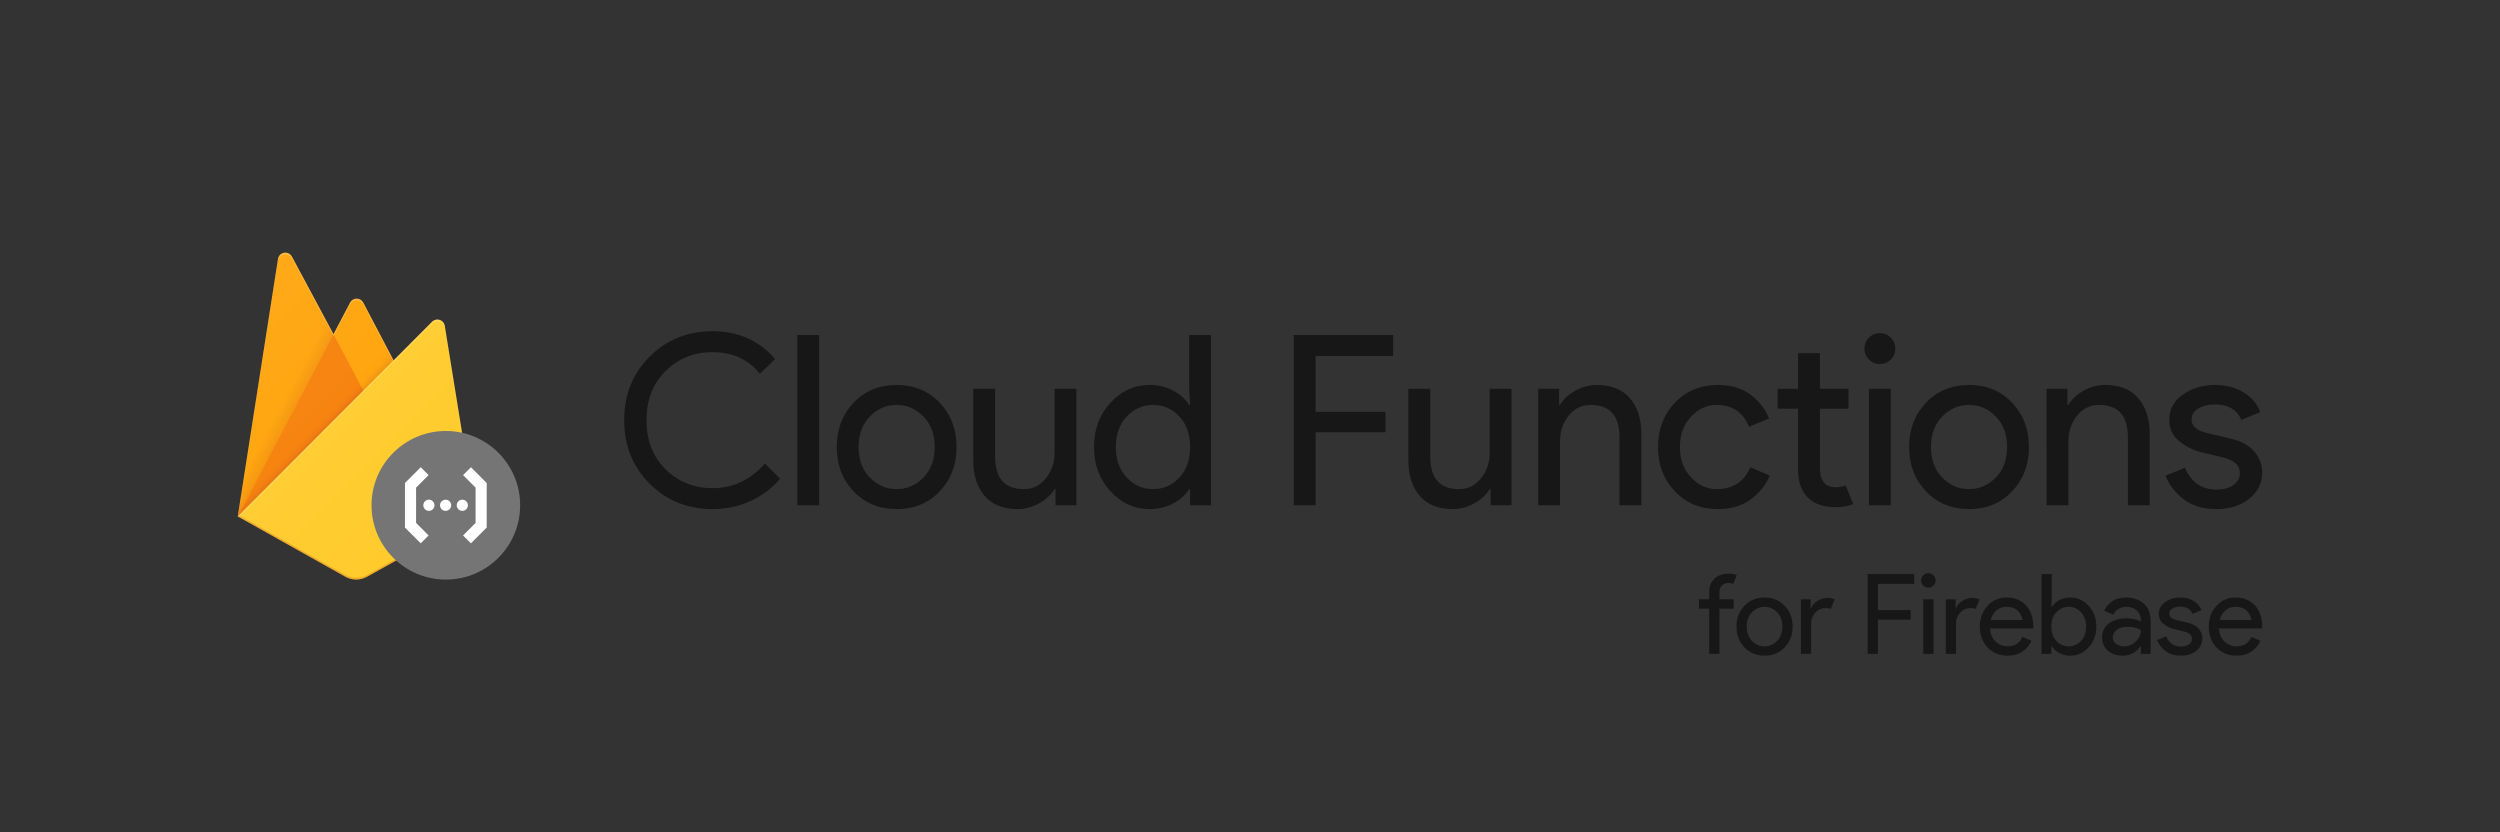 <svg xmlns="http://www.w3.org/2000/svg" width="1345.79" height="448">
  <rect width="100%" height="100%" fill="#333333" stroke="none"/>
  <defs>
    <clipPath id="a">
      <path d="M239.41 175.34a4 4 0 0 0-6.77-2.16L211.88 194l-16.34-31.11a4 4 0 0 0-7.08 0l-8.93 17-22.4-41.77a4 4 0 0 0-7.48 1.28L128 278l57.9 32.46a12 12 0 0 0 11.7 0L256 278z" fill="none"/>
    </clipPath>
    <linearGradient x1="152.9" y1="230.54" x2="144.9" y2="226.36" gradientUnits="userSpaceOnUse" id="b">
      <stop offset="0" stop-color="#a52714"/>
      <stop offset=".4" stop-color="#a52714" stop-opacity=".5"/>
      <stop offset=".8" stop-color="#a52714" stop-opacity="0"/>
    </linearGradient>
    <linearGradient x1="186.89" y1="218.91" x2="183.31" y2="215.33" gradientUnits="userSpaceOnUse" id="c">
      <stop offset="0" stop-color="#a52714" stop-opacity=".8"/>
      <stop offset=".5" stop-color="#a52714" stop-opacity=".21"/>
      <stop offset="1" stop-color="#a52714" stop-opacity="0"/>
    </linearGradient>
    <linearGradient x1="123.188" y1="168.281" x2="256.875" y2="301.968" gradientUnits="userSpaceOnUse" id="d">
      <stop offset="0" stop-color="#fff" stop-opacity=".1"/>
      <stop offset="1" stop-color="#fff" stop-opacity="0"/>
    </linearGradient>
  </defs>
  <g fill="none">
    <g clip-path="url(#a)">
      <path d="M128 278l21.66-138.61a4 4 0 0 1 7.48-1.27l22.4 41.78 8.93-17a4 4 0 0 1 7.08 0L256 278z" fill="#ffa000"/>
      <path d="M202 137l-106-9v192l32-42z" fill="url(#b)" opacity=".12"/>
      <path d="M202.83 224.01l-23.3-44.12L128 278z" fill="#f57c00"/>
      <path d="M96 128h192v192H96z" fill="url(#c)" opacity=".2"/>
      <path d="M256 278l-16.59-102.66a4 4 0 0 0-6.77-2.16L128 278l57.9 32.47a12 12 0 0 0 11.7 0z" fill="#ffca28"/>
      <path d="M239.41 175.34a4 4 0 0 0-6.77-2.16L211.88 194l-16.34-31.11a4 4 0 0 0-7.08 0l-8.93 17-22.4-41.77a4 4 0 0 0-7.48 1.28L128 278h-.08l.07.08.57.28L211.83 195l20.78-20.8a4 4 0 0 1 6.78 2.16l16.45 101.74.16-.1zM128.19 277.81l21.47-137.42a4 4 0 0 1 7.48-1.28l22.4 41.78 8.93-17a4 4 0 0 1 7.08 0l16 30.43z" fill-opacity=".2" fill="#fff"/>
      <path d="M197.6 309.49a12 12 0 0 1-11.7 0l-57.76-32.4-.14.91 57.9 32.46a12 12 0 0 0 11.7 0L256 278l-.15-.92z" fill="#a52714" opacity=".2"/>
      <path d="M239.41 175.34a4 4 0 0 0-6.77-2.16L211.88 194l-16.34-31.11a4 4 0 0 0-7.08 0l-8.93 17-22.4-41.77a4 4 0 0 0-7.48 1.28L128 278l57.9 32.46a12 12 0 0 0 11.7 0L256 278z" fill="url(#d)"/>
    </g>
    <circle cx="240" cy="272" r="40" fill="#757575"/>
    <path d="M256.014 281.512v-19.02l-6.736-6.736 4.238-4.24L262 260v21.54l-.014.008v2.458l-8.476 8.478-4.232-4.234zm-32.028-.006l6.736 6.738-4.238 4.24L218 284v-21.54l.014-.008v-2.458l8.476-8.478 4.232 4.234-6.736 6.738v19.02zm7.016-6.5a3.009 3.009 0 1 1 0-6.014 3.009 3.009 0 0 1 0 6.012zm8.996 0a3.009 3.009 0 1 1 0-6.014 3.009 3.009 0 0 1 0 6.012zm8.996 0a3.009 3.009 0 1 1 0-6.014 3.009 3.009 0 0 1 0 6.012z" fill="#fff" fill-rule="evenodd"/>
    <path d="M383.61 274.05c-13.48 0-24.787-4.567-33.92-13.7-9.127-9.127-13.69-20.517-13.69-34.17 0-13.653 4.563-25.047 13.69-34.18 9.133-9.133 20.44-13.7 33.92-13.7 13.827 0 25.05 4.993 33.67 14.98l-8.2 7.94c-6.227-7.767-14.717-11.65-25.47-11.65-9.98 0-18.407 3.37-25.28 10.11-6.867 6.74-10.3 15.573-10.3 26.5 0 10.92 3.433 19.75 10.3 26.49 6.873 6.74 15.3 10.11 25.28 10.11 11.007 0 20.393-4.437 28.16-13.31l8.19 8.19c-4.18 5.04-9.427 9.03-15.74 11.97-6.313 2.947-13.183 4.42-20.61 4.42zm57.35-93.7V272h-11.78v-91.65zm18.56 36.42c6.053-6.36 13.773-9.54 23.16-9.54s17.11 3.18 23.17 9.54c6.06 6.353 9.09 14.31 9.09 23.87s-3.03 17.517-9.09 23.87c-6.06 6.36-13.783 9.54-23.17 9.54-9.387 0-17.107-3.18-23.16-9.54-6.06-6.353-9.09-14.31-9.09-23.87s3.03-17.517 9.09-23.87m8.76 40.32c4.053 4.14 8.853 6.21 14.4 6.21 5.547 0 10.347-2.07 14.4-6.21 4.053-4.14 6.08-9.623 6.08-16.45s-2.027-12.31-6.08-16.45c-4.053-4.14-8.853-6.21-14.4-6.21-5.547 0-10.347 2.07-14.4 6.21-4.053 4.14-6.08 9.623-6.08 16.45s2.027 12.31 6.08 16.45zm111.17-47.81V272h-11.26v-8.7h-.51c-1.793 2.987-4.527 5.523-8.2 7.61-3.667 2.093-7.547 3.14-11.64 3.14-7.853 0-13.807-2.39-17.86-7.17-4.053-4.78-6.08-11.18-6.08-19.2v-38.4h11.78v36.48c0 11.693 5.16 17.54 15.48 17.54 4.867 0 8.837-1.963 11.91-5.89 3.073-3.927 4.61-8.45 4.61-13.57v-34.56zm39.3 64.77c-8.107 0-15.103-3.2-20.99-9.6-5.893-6.4-8.84-14.337-8.84-23.81 0-9.473 2.947-17.41 8.84-23.81 5.887-6.4 12.883-9.6 20.99-9.6 4.78 0 9.067 1.023 12.86 3.07 3.8 2.053 6.637 4.613 8.51 7.68h.52l-.52-8.7v-28.93h11.78V272h-11.26v-8.7h-.52c-1.873 3.067-4.71 5.627-8.51 7.68-3.793 2.047-8.08 3.07-12.86 3.07m1.92-10.75c5.547 0 10.26-2.05 14.14-6.15 3.887-4.093 5.83-9.597 5.83-16.51 0-6.913-1.943-12.417-5.83-16.51-3.88-4.1-8.593-6.15-14.14-6.15-5.46 0-10.153 2.07-14.08 6.21-3.927 4.14-5.89 9.623-5.89 16.45s1.963 12.31 5.89 16.45c3.927 4.14 8.62 6.21 14.08 6.21zm87.55-30.6V272h-11.78v-91.65h53.51v11.27h-41.73v30.08h37.63v11zm105.47-23.42V272h-11.26v-8.7h-.51c-1.793 2.987-4.527 5.523-8.2 7.61-3.667 2.093-7.547 3.14-11.64 3.14-7.853 0-13.807-2.39-17.86-7.17-4.053-4.78-6.08-11.18-6.08-19.2v-38.4h11.78v36.48c0 11.693 5.16 17.54 15.48 17.54 4.867 0 8.837-1.963 11.91-5.89 3.073-3.927 4.61-8.45 4.61-13.57v-34.56zm14.34 0h11.26v8.7h.51c1.707-2.987 4.397-5.523 8.07-7.61 3.667-2.093 7.59-3.14 11.77-3.14 7.767 0 13.7 2.39 17.8 7.17 4.093 4.78 6.14 11.18 6.14 19.2V272H871.8v-36.61c0-11.607-5.16-17.41-15.48-17.41-4.867 0-8.837 1.943-11.91 5.83-3.073 3.88-4.61 8.38-4.61 13.5V272h-11.77zm96.77 64.77c-9.387 0-17.11-3.18-23.17-9.54-6.06-6.353-9.09-14.31-9.09-23.87s3.03-17.517 9.09-23.87c6.06-6.36 13.783-9.54 23.17-9.54 6.993 0 12.793 1.707 17.4 5.12 4.613 3.413 7.987 7.723 10.12 12.93l-10.76 4.48c-3.24-7.853-9.083-11.78-17.53-11.78-5.207 0-9.793 2.133-13.76 6.4-3.967 4.267-5.95 9.687-5.95 16.26 0 6.573 1.983 11.993 5.95 16.26 3.967 4.267 8.553 6.4 13.76 6.4 8.787 0 14.843-3.927 18.17-11.78l10.5 4.48c-2.133 5.12-5.567 9.407-10.3 12.86-4.74 3.46-10.607 5.19-17.6 5.19zm63.36-1.03c-6.573 0-11.587-1.747-15.04-5.24-3.46-3.5-5.19-8.45-5.19-14.85v-32.9h-11.01v-10.75h11.01v-19.2h11.78v19.2h15.36v10.75h-15.36v32c0 6.827 2.817 10.24 8.45 10.24 2.133 0 3.923-.34 5.37-1.02l4.1 10.11c-2.56 1.107-5.717 1.66-9.47 1.66zm29.69-79.48c-1.62 1.62-3.583 2.43-5.89 2.43-2.3 0-4.26-.81-5.88-2.43-1.627-1.627-2.44-3.59-2.44-5.89 0-2.307.813-4.27 2.44-5.89 1.62-1.62 3.58-2.43 5.88-2.43 2.307 0 4.27.81 5.89 2.43s2.43 3.583 2.43 5.89c0 2.3-.81 4.263-2.43 5.89m0 15.74V272h-11.77v-62.72zm18.95 7.49c6.053-6.36 13.773-9.54 23.16-9.54s17.11 3.18 23.17 9.54c6.06 6.353 9.09 14.31 9.09 23.87s-3.03 17.517-9.09 23.87c-6.06 6.36-13.783 9.54-23.17 9.54-9.387 0-17.107-3.18-23.16-9.54-6.06-6.353-9.09-14.31-9.09-23.87s3.03-17.517 9.09-23.87m8.76 40.32c4.053 4.14 8.853 6.21 14.4 6.21 5.547 0 10.347-2.07 14.4-6.21 4.053-4.14 6.08-9.623 6.08-16.45s-2.027-12.31-6.08-16.45c-4.053-4.14-8.853-6.21-14.4-6.21-5.547 0-10.347 2.07-14.4 6.21-4.053 4.14-6.08 9.623-6.08 16.45s2.027 12.31 6.08 16.45zm56.13-47.81h11.27v8.7h.51c1.707-2.987 4.393-5.523 8.06-7.61 3.673-2.093 7.6-3.14 11.78-3.14 7.767 0 13.697 2.39 17.79 7.17 4.093 4.78 6.14 11.18 6.14 19.2V272h-11.77v-36.61c0-11.607-5.163-17.41-15.49-17.41-4.867 0-8.833 1.943-11.9 5.83-3.073 3.88-4.61 8.38-4.61 13.5V272h-11.78zm91.39 64.77c-6.993 0-12.773-1.707-17.34-5.12-4.567-3.413-7.917-7.68-10.05-12.8l10.5-4.35c3.327 7.847 9 11.77 17.02 11.77 3.673 0 6.683-.81 9.03-2.43 2.347-1.62 3.52-3.753 3.52-6.4 0-4.093-2.86-6.867-8.58-8.32l-12.67-3.07c-4.013-1.027-7.81-2.97-11.39-5.83-3.587-2.853-5.38-6.713-5.38-11.58 0-5.547 2.453-10.047 7.36-13.5 4.907-3.46 10.73-5.19 17.47-5.19 5.547 0 10.497 1.26 14.85 3.78 4.353 2.513 7.467 6.117 9.34 10.81l-10.24 4.23c-2.3-5.547-7.077-8.32-14.33-8.32-3.5 0-6.443.723-8.83 2.17-2.393 1.453-3.59 3.417-3.59 5.89 0 3.587 2.773 6.02 8.32 7.3l12.42 2.94c5.887 1.367 10.237 3.713 13.05 7.04 2.82 3.327 4.23 7.083 4.23 11.27 0 5.627-2.303 10.32-6.91 14.08-4.613 3.753-10.547 5.63-17.8 5.63zM930.51 308.8c1.76 0 3.24.26 4.44.78l-1.92 4.74c-.64-.32-1.48-.48-2.52-.48-1.44 0-2.62.43-3.54 1.29-.92.86-1.38 2.11-1.38 3.75v3.72h7.68v5.04h-7.68V352h-5.52v-24.36h-5.52v-5.04h5.52v-3.9c0-3 .96-5.4 2.88-7.2 1.92-1.8 4.44-2.7 7.56-2.7zm8.52 17.31c2.84-2.98 6.46-4.47 10.86-4.47 4.4 0 8.02 1.49 10.86 4.47 2.84 2.98 4.26 6.71 4.26 11.19 0 4.48-1.42 8.21-4.26 11.19-2.84 2.98-6.46 4.47-10.86 4.47-4.4 0-8.02-1.49-10.86-4.47-2.84-2.98-4.26-6.71-4.26-11.19 0-4.48 1.42-8.21 4.26-11.19m4.11 18.9c1.9 1.94 4.15 2.91 6.75 2.91 2.6 0 4.85-.97 6.75-2.91 1.9-1.94 2.85-4.51 2.85-7.71s-.95-5.77-2.85-7.71c-1.9-1.94-4.15-2.91-6.75-2.91-2.6 0-4.85.97-6.75 2.91-1.9 1.94-2.85 4.51-2.85 7.71s.95 5.77 2.85 7.71zm31.83-9.09V352h-5.52v-29.4h5.28v4.8h.24c.56-1.6 1.71-2.92 3.45-3.96 1.74-1.04 3.43-1.56 5.07-1.56 1.64 0 3.02.24 4.14.72l-2.1 5.16c-.72-.28-1.7-.42-2.94-.42-2 0-3.77.79-5.31 2.37-1.54 1.58-2.31 3.65-2.31 6.21zm35.94-2.34V352h-5.52v-42.96h25.08v5.28h-19.56v14.1h17.64v5.16zm29.94-18.36c-.76.76-1.68 1.14-2.76 1.14-1.08 0-2-.38-2.76-1.14-.76-.76-1.14-1.68-1.14-2.76 0-1.08.38-2 1.14-2.76.76-.76 1.68-1.14 2.76-1.14 1.08 0 2 .38 2.76 1.14.76.76 1.14 1.68 1.14 2.76 0 1.08-.38 2-1.14 2.76m0 7.38V352h-5.52v-29.4zm12.12 13.32V352h-5.52v-29.4h5.28v4.8h.24c.56-1.6 1.71-2.92 3.45-3.96 1.74-1.04 3.43-1.56 5.07-1.56 1.64 0 3.02.24 4.14.72l-2.1 5.16c-.72-.28-1.7-.42-2.94-.42-2 0-3.77.79-5.31 2.37-1.54 1.58-2.31 3.65-2.31 6.21zm27.78 17.04c-4.44 0-8.05-1.48-10.83-4.44-2.78-2.96-4.17-6.7-4.17-11.22 0-4.28 1.35-7.96 4.05-11.04 2.7-3.08 6.15-4.62 10.35-4.62 4.36 0 7.85 1.42 10.47 4.26 2.62 2.84 3.93 6.64 3.93 11.4l-.06 1.02h-23.22c.16 2.96 1.15 5.3 2.97 7.02 1.82 1.72 3.95 2.58 6.39 2.58 3.96 0 6.64-1.68 8.04-5.04l4.92 2.04c-.96 2.28-2.54 4.19-4.74 5.73s-4.9 2.31-8.1 2.31m-9.12-19.2h17.04c-.12-1.68-.89-3.28-2.31-4.8s-3.53-2.28-6.33-2.28c-2.04 0-3.81.64-5.31 1.92-1.5 1.28-2.53 3-3.09 5.16zm42.9 19.2c-2.24 0-4.25-.48-6.03-1.44-1.78-.96-3.11-2.16-3.99-3.6h-.24V352h-5.28v-42.96h5.52v13.56l-.24 4.08h.24c.88-1.44 2.21-2.64 3.99-3.6 1.78-.96 3.79-1.44 6.03-1.44 3.8 0 7.08 1.5 9.84 4.5s4.14 6.72 4.14 11.16-1.38 8.16-4.14 11.16-6.04 4.5-9.84 4.5m-.9-5.04c2.56 0 4.76-.97 6.6-2.91 1.84-1.94 2.76-4.51 2.76-7.71s-.92-5.77-2.76-7.71c-1.84-1.94-4.04-2.91-6.6-2.91-2.6 0-4.81.96-6.63 2.88-1.82 1.92-2.73 4.5-2.73 7.74s.91 5.82 2.73 7.74c1.82 1.92 4.03 2.88 6.63 2.88zm28.92 5.04c-3.12 0-5.73-.9-7.83-2.7-2.1-1.8-3.15-4.18-3.15-7.14 0-3.2 1.24-5.71 3.72-7.53 2.48-1.82 5.54-2.73 9.18-2.73 3.24 0 5.9.6 7.98 1.8v-.84c0-2.16-.74-3.89-2.22-5.19-1.48-1.3-3.3-1.95-5.46-1.95-1.6 0-3.05.38-4.35 1.14-1.3.76-2.19 1.8-2.67 3.12l-5.04-2.16c.68-1.76 2.02-3.39 4.02-4.89 2-1.5 4.64-2.25 7.92-2.25 3.76 0 6.88 1.1 9.36 3.3 2.48 2.2 3.72 5.3 3.72 9.3V352h-5.28v-4.08h-.24c-2.2 3.36-5.42 5.04-9.66 5.04m.9-5.04c2.28 0 4.35-.85 6.21-2.55 1.86-1.7 2.79-3.71 2.79-6.03-1.56-1.28-3.9-1.92-7.02-1.92-2.68 0-4.7.58-6.06 1.74-1.36 1.16-2.04 2.52-2.04 4.08 0 1.44.62 2.58 1.86 3.42 1.24.84 2.66 1.26 4.26 1.26zm30.54 5.04c-3.28 0-5.99-.8-8.13-2.4-2.14-1.6-3.71-3.6-4.71-6l4.92-2.04c1.56 3.68 4.22 5.52 7.98 5.52 1.72 0 3.13-.38 4.23-1.14 1.1-.76 1.65-1.76 1.65-3 0-1.92-1.34-3.22-4.02-3.9l-5.94-1.44c-1.88-.48-3.66-1.39-5.34-2.73-1.68-1.34-2.52-3.15-2.52-5.43 0-2.6 1.15-4.71 3.45-6.33 2.3-1.62 5.03-2.43 8.19-2.43 2.6 0 4.92.59 6.96 1.77 2.04 1.18 3.5 2.87 4.38 5.07l-4.8 1.98c-1.08-2.6-3.32-3.9-6.72-3.9-1.64 0-3.02.34-4.14 1.02-1.12.68-1.68 1.6-1.68 2.76 0 1.68 1.3 2.82 3.9 3.42l5.82 1.38c2.76.64 4.8 1.74 6.12 3.3 1.32 1.56 1.98 3.32 1.98 5.28 0 2.64-1.08 4.84-3.24 6.6-2.16 1.76-4.94 2.64-8.34 2.64zm30 0c-4.44 0-8.05-1.48-10.83-4.44-2.78-2.96-4.17-6.7-4.17-11.22 0-4.28 1.35-7.96 4.05-11.04 2.7-3.08 6.15-4.62 10.35-4.62 4.36 0 7.85 1.42 10.47 4.26 2.62 2.84 3.93 6.64 3.93 11.4l-.06 1.02h-23.22c.16 2.96 1.15 5.3 2.97 7.02 1.82 1.72 3.95 2.58 6.39 2.58 3.96 0 6.64-1.68 8.04-5.04l4.92 2.04c-.96 2.28-2.54 4.19-4.74 5.73s-4.9 2.31-8.1 2.31m-9.12-19.2h17.04c-.12-1.68-.89-3.28-2.31-4.8s-3.53-2.28-6.33-2.28c-2.04 0-3.81.64-5.31 1.92-1.5 1.28-2.53 3-3.09 5.16z" fill-opacity=".54" fill="#000"/>
  </g>
</svg>
